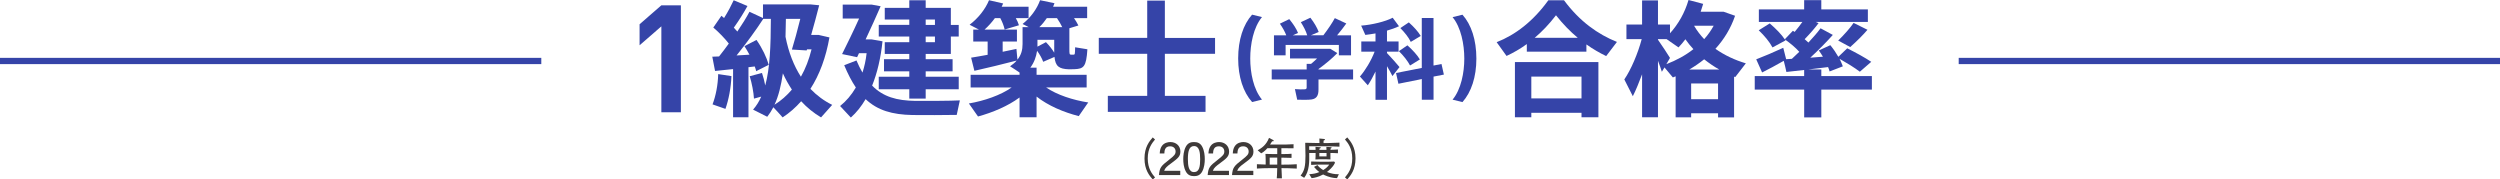 <?xml version="1.0" encoding="UTF-8"?><svg id="_レイヤー_2" xmlns="http://www.w3.org/2000/svg" width="799" height="57.36" viewBox="0 0 799 57.36"><defs><style>.cls-1{fill:#3544a8;}.cls-2{fill:#3e3a39;}.cls-3{fill:none;stroke:#3544a8;stroke-miterlimit:10;stroke-width:2px;}</style></defs><g id="_レイヤー_1-2"><g><g><path class="cls-1" d="M211.37,35.88V8.42l-6.96,6.05V7.75l6.96-6.05h6.24V35.88h-6.24Z"/><path class="cls-1" d="M243.53,23.32c.44,1.32,.8,2.68,1.04,4,1.52-5.56,1.76-12.68,1.8-21.28h-2.44c-2.2,3.4-5.24,7.6-8.52,11.68,1.4-.08,2.84-.16,4.12-.24-.48-.92-1.04-1.84-1.6-2.72l3.84-2c1.88,2.68,3.28,5.68,3.92,7.96-3.92,1.96-3.96,2-4,2.04-.12-.48-.28-1-.48-1.52l-2,.24v16h-4.92v-15.4c-2.16,.24-4.2,.44-5.76,.6l-.88-4.56c.64-.04,1.36-.04,2.16-.08,1.08-1.36,2.12-2.72,3.12-4.12-1.32-1.68-3.12-3.56-4.96-5.12l2.6-3.76c.28,.24,.56,.48,.84,.72,1.28-2.04,2.36-4.12,3.08-5.68l4.4,1.84c-1.08,2-2.64,4.52-4.36,6.92,.4,.4,.8,.84,1.12,1.24,1.56-2.32,2.92-4.48,3.88-6.32l4.32,2V1.4h15.12l2.84,.28c-.72,2.88-1.68,6.4-2.56,9.48h2.36l3.48,.8c-1.12,6.4-3.16,11.92-6.08,16.44,2.04,2.12,4.36,3.84,6.96,5.12-3.48,3.92-3.52,3.96-3.56,4-2.36-1.4-4.48-3.12-6.36-5.16-1.76,2-3.72,3.72-5.92,5.16-1-1.16-2-2.2-2.96-3.24-.6,1.12-1.24,2.12-1.96,3.04l-4.52-2.28c1.08-1.24,1.92-2.6,2.6-4.16l-2.32,.64c-.12-2.04-.64-4.8-1.36-7.16l3.92-1.04Zm-9.76,1c-.16,3.8-.88,7.52-1.92,10.48l-4.12-1.44c1.04-2.76,1.72-6.16,1.8-9.68l4.24,.64Zm19.32,4.32c-1.04-1.6-2.04-3.32-2.88-5.2-.56,3.84-1.36,7.2-2.68,10.04,2.12-1.32,3.96-2.96,5.56-4.84Zm4.84-12.88l-.12,.36-4.72-.28c.76-2.44,1.8-6.24,2.68-9.8h-4.6c-.04,1.96-.08,3.88-.12,5.72,1,5.04,2.68,9.28,4.92,12.76,1.48-2.6,2.6-5.52,3.4-8.76h-1.44Z"/><path class="cls-1" d="M275.65,23.2c.6-1.88,1.08-3.96,1.32-6.2h-2.44l-.6,1.28-4.8-1c1.4-2.8,3.6-7.28,5.44-11.36h-5.24V1.48h9.32l2.8,.52c-1.36,3.16-3.16,7.08-4.8,10.6h1.96l3.44,.6c-.56,5.36-1.68,10.12-3.32,14.16,3.52,3.6,7.92,4.8,13.76,4.88,2.32,.04,11.76,0,14.28-.16l-1,4.64c-2.48,.08-11.56,.08-14.12,.04-6.48-.12-11.2-1.48-15-5.08-1.36,2.32-2.92,4.28-4.72,5.88l-3.44-3.68c1.92-1.52,3.64-3.52,5.04-5.92-1.32-1.96-2.56-4.32-3.72-7.12l3.92-1.52c.6,1.44,1.24,2.72,1.92,3.88Zm14.96,1.32v-1.72h-8.08v-3.88h8.08v-1.68h-7.84v-3.76h7.84v-1.8h-9.76v-3.72h9.76v-1.72h-7.84V2.52h7.84V.08h5.24V2.52h8.04V7.96h2.52v3.72h-2.52v5.56h-8.04v1.68h8.6v3.88h-8.6v1.72h10.56v4h-10.56v3h-5.24v-3h-9.76v-4h9.76Zm8.2-16.56v-1.72h-2.96v1.72h2.96Zm-2.96,3.72v1.8h2.96v-1.8h-2.96Z"/><path class="cls-1" d="M347.81,32.75s-.08,.04-3.04,4.36c-4.84-1.24-9.76-3.32-13.48-6.24v6.6h-5.44v-6.32c-3.72,2.76-8.6,4.8-13.28,6.08-2.84-4.08-2.88-4.12-2.92-4.16,4.92-.84,10.16-2.64,13.68-5.12h-13.12v-4.04h15.64v-.72c-.96-.68-1.96-1.32-3.04-2,.88-.6,1.6-1.2,2.12-1.84-4.04,1.04-10,2.52-13.52,3.28l-1.04-4.2c1.36-.2,3.24-.56,5.28-.92v-4.24h-4.6v-3.8h1.84c-2.92-1.52-2.96-1.52-3-1.56,2.76-2.12,5-4.92,6.2-7.84l4.52,1.04c-.16,.36-.32,.72-.48,1.04h8.6v3.64h-4.08c.44,.76,.76,1.52,1,2.28l-4.56,1.36c-.28-1.2-.72-2.36-1.4-3.64h-1.72c-.96,1.32-2.08,2.56-3.32,3.68h10.36v3.8h-4.56v3.28c1.6-.32,3.12-.64,4.4-.92l.32,3.44c1.24-1.52,1.64-3.16,1.64-5v-5.4h1.96l-1.96-1c2.56-2.04,4.56-4.72,5.6-7.6l4.6,.96c-.16,.4-.28,.76-.44,1.12h10.88v3.64h-4.2c.56,.8,1,1.56,1.4,2.36l-2.88,.88v6.68c0,1.52,.04,1.72,.48,1.76h.92c.36-.04,.4-.16,.44-2.36l3.92,.64c-.36,5.6-1.16,6.24-4.12,6.36-.52,0-1.28,.04-1.76,.04-3.24-.12-4.32-.96-4.64-3.96l-3.6,1.56c-.44-1.16-1.08-2.32-1.96-3.52-.28,1.92-.92,3.72-2.16,5.4h2v2.28h16v4.04h-12.96c3.52,2.4,8.6,4.04,13.48,4.8Zm-13.52-19.28c1.12,1.16,2,2.28,2.64,3.36v-4.12h-5.36v2.2l2.72-1.44Zm5.12-4.8h.08c-.44-.92-1-1.88-1.68-2.88h-3.24c-.68,1-1.48,2-2.4,2.88h7.24Z"/><path class="cls-1" d="M366.65,30.63v-13.44h-15.48v-5.08h15.48V.2h5.64V12.12h16.04v5.08h-16.04v13.44h13v5.12h-31.23v-5.12h12.6Z"/><path class="cls-1" d="M395.72,18.68c0-5.96,1.62-10.84,4.45-14l3.16,.78c-2.72,3.28-3.75,8.62-3.75,13.24s1.04,9.86,3.75,13.13l-3.16,.78c-2.83-3.16-4.45-8.04-4.45-13.92v-.03Z"/><path class="cls-1" d="M417.61,22.21v-1.79h1.4c.64-.53,1.32-1.12,1.93-1.74h-8.65v-3.08h12.88l2.24,1.37c-1.6,1.65-3.81,3.5-6.02,5.1v.14h11.06v3.19h-11.06v3.28c0,1.85-.59,2.86-2.21,3.11-.9,.14-3.11,.14-4.59,.08l-.73-3.39c1.09,.11,2.69,.11,3.16,.06,.45-.03,.59-.22,.59-.59v-2.55h-11.17v-3.19h11.17Zm-6.52-10.92c-.45-1.2-1.15-2.44-2.04-3.72l3-1.46c1.29,1.57,2.24,3.02,2.8,4.42l-1.68,.76h4.62c-.39-1.34-1.12-2.72-2.04-4.2l3.05-1.43c1.26,1.65,2.13,3.14,2.66,4.56l-2.52,1.06h4c1.46-1.9,2.88-4,3.67-5.49l3.67,1.71c-.78,1.12-1.82,2.44-2.94,3.78h4.45v6.41h-3.89v-3.33h-17.02v3.33h-3.72v-6.41h3.95Z"/><path class="cls-1" d="M447.29,21.43l-2.27,2.88c-.42-.87-1.04-1.99-1.74-3.16v10.75h-3.67v-9.04c-.78,1.65-1.62,3.16-2.46,4.4l-2.52-2.8c1.68-1.93,3.56-4.98,4.7-7.95h-4.26v-3.25h4.54v-2.58c-1.12,.2-2.24,.36-3.25,.48l-1.34-2.97c3.42-.25,7.76-1.29,10.08-2.52l2.02,2.72c-1.06,.5-2.38,.98-3.84,1.4v3.47h3.7v3.25h-3.7v.45c1.46,1.57,3.08,3.33,4,4.48Zm7.11,.28V5.75h3.75v15.2l2.55-.5,.76,3.39-3.3,.64v7.39h-3.75v-6.61l-7.48,1.51-.76-3.44,8.23-1.62Zm-4.59-7.22c1.76,1.6,3.11,3.05,3.98,4.51l-3.14,1.93c-.78-1.48-1.99-3.02-3.56-4.59l2.72-1.85Zm.45-7.34c1.68,1.51,2.94,2.91,3.81,4.34l-3.19,1.9c-.7-1.46-1.85-2.91-3.33-4.42l2.72-1.82Z"/><path class="cls-1" d="M471.85,18.74c0,5.85-1.62,10.72-4.45,13.89l-3.16-.78c2.72-3.28,3.75-8.62,3.75-13.13s-1.04-9.97-3.75-13.24l3.16-.78c2.83,3.16,4.45,8.04,4.45,14.03v.03Z"/><path class="cls-1" d="M507.01,16.52h-19.04v-2.44c-2.08,1.52-4.24,2.76-6.48,3.8l-3.16-4.4c5.96-2.32,11.68-6.68,16.52-13.4h5c5,6.76,10.84,10.88,16.92,13.32l-3.44,4.52c-2.16-1.04-4.28-2.28-6.32-3.72v2.32Zm-17.6,19.52v1.44h-5.24V19.84h26.68v17.64h-5.4v-1.44h-16.04Zm16.04-4.6v-6.96h-16.04v6.96h16.04Zm-1.2-19.36c-2.36-1.96-4.68-4.32-6.96-7.2-2.2,2.88-4.48,5.24-6.8,7.2h13.76Z"/><path class="cls-1" d="M540.49,36.19v1.32h-4.96v-13.12c-.28,.12-.56,.24-.88,.36l-2.68-3.2-.84,1.4c-.32-1-.72-2.2-1.24-3.52v18.04h-5.08v-13.72c-.96,2.56-1.96,5.04-2.96,7l-2.72-5.36c2.12-3.08,4.36-8.32,5.56-12.88h-4.88V7.84h5V.12h5.08V7.84h3.84v2.8c2.64-2.92,4.72-6.52,5.92-10.64l4.68,1.24c-.24,.84-.52,1.68-.8,2.52h7.36l3.64,1.28c-1.36,4-3.52,7.52-6.28,10.56,2.88,2.04,6.2,3.6,9.72,4.64l-3.4,4.4-.36-.16v13.04h-5.12v-1.32h-8.6Zm-6.76-17.68l-1.16,2c3.24-1.24,6.16-2.84,8.64-4.8-.92-.96-1.76-2.04-2.56-3.16-.68,.92-1.44,1.8-2.2,2.6l-3.8-2.64h-2.76v.2c1.4,2.04,2.96,4.32,3.84,5.8Zm15.76,3.72c-1.72-.96-3.32-2.08-4.84-3.28-1.48,1.2-3.08,2.28-4.76,3.28h9.6Zm-.4,9.48v-5.04h-8.6v5.04h8.6Zm-4.44-19.2c1.2-1.32,2.2-2.76,3.04-4.28h-6.2l-.04,.04c.88,1.52,2,2.96,3.2,4.24Z"/><path class="cls-1" d="M576.61,24.32v-1.96c-2.12,.24-4.12,.48-5.68,.64-.24-1.16-.52-2.32-.84-3.56-2.24,1.28-5.12,2.84-6.92,3.72l-1.88-4.2c2.12-.8,6-2.44,8.64-3.68l.92,3.64c.56-.04,1.2-.08,1.84-.12,.8-.72,1.6-1.48,2.36-2.24-1.2-1.36-2.8-2.68-4.64-4l.24,.36-4.16,2.24c-.96-1.8-2.48-3.64-4.4-5.48l3.52-2.2c2.04,1.76,3.64,3.4,4.8,5.08l2.6-2.72c.2,.12,.4,.24,.56,.36,.92-1.08,1.76-2.2,2.48-3.2h-13.92V3h14.48V.04h5.48V3h14.88V7h-16.68l.92,.4c-1.12,1.52-2.72,3.36-4.44,5.12,.44,.36,.84,.72,1.2,1.08,1.56-1.68,2.92-3.24,3.88-4.56l3.92,2.12c-1.88,2.12-4.4,4.68-7.2,7.28,1.4-.12,2.76-.24,4.04-.32-.4-.68-.84-1.32-1.32-2l3.68-1.68c1.04,1.28,1.88,2.52,2.56,3.72l2.84-2.72c3.04,1.52,5.56,2.92,7.68,4.32l-3.64,3.16c-1.76-1.32-3.96-2.68-6.48-4.12,.4,.84,.76,1.64,1.04,2.4l-4.24,1.64c-.12-.48-.28-.92-.48-1.4-1.88,.24-4.12,.52-6.28,.76h4.12v2.12h16.16v4.32h-16.16v8.88h-5.48v-8.88h-15.8v-4.32h15.8Zm20.24-14.8c-1.36,1.6-3.4,3.64-5.52,5.52-3.76-2.04-3.8-2.08-3.84-2.08,1.96-1.92,3.88-4.08,4.92-5.64l4.44,2.2Z"/></g><g><path class="cls-2" d="M368.41,57.36c-1.09-1.27-2.63-3.1-2.63-6.72s1.54-5.45,2.63-6.72l.74,.66c-.92,1.11-2.33,2.8-2.33,6.06s1.4,4.96,2.33,6.07l-.74,.66Z"/><path class="cls-2" d="M374.44,52.1c-1.44,1.05-2.06,1.54-2.38,2.49h5.15v1.36h-6.81c.21-2.37,.64-2.89,3.19-4.86,1.69-1.32,2.13-1.77,2.13-2.68,0-.78-.48-1.65-1.78-1.65-1.72,0-1.78,1.53-1.81,2.3h-1.48c.06-.84,.13-1.58,.66-2.37,.73-1.06,1.96-1.29,2.73-1.29,1.83,0,3.21,1.22,3.21,3.03,0,1.51-.77,2.17-2.82,3.67Z"/><path class="cls-2" d="M384.24,54.78c-.71,1.39-1.86,1.51-2.63,1.51-1.06,0-2-.31-2.63-1.51-.69-1.29-.81-2.86-.81-3.94,0-.95,.11-2.62,.81-3.94,.71-1.34,1.78-1.5,2.63-1.5,1.05,0,2,.29,2.63,1.5,.66,1.27,.81,2.79,.81,3.94s-.14,2.66-.81,3.94Zm-2.63-8.1c-1.65,0-1.96,1.88-1.96,4.16,0,2.11,.24,4.16,1.96,4.16s1.96-1.86,1.96-4.16c0-2.12-.25-4.16-1.96-4.16Z"/><path class="cls-2" d="M390.01,52.1c-1.44,1.05-2.06,1.54-2.38,2.49h5.15v1.36h-6.81c.21-2.37,.64-2.89,3.19-4.86,1.69-1.32,2.13-1.77,2.13-2.68,0-.78-.48-1.65-1.78-1.65-1.72,0-1.78,1.53-1.81,2.3h-1.48c.06-.84,.13-1.58,.66-2.37,.73-1.06,1.96-1.29,2.73-1.29,1.83,0,3.21,1.22,3.21,3.03,0,1.51-.77,2.17-2.82,3.67Z"/><path class="cls-2" d="M397.79,52.1c-1.44,1.05-2.06,1.54-2.38,2.49h5.15v1.36h-6.81c.21-2.37,.64-2.89,3.19-4.86,1.69-1.32,2.13-1.77,2.13-2.68,0-.78-.48-1.65-1.78-1.65-1.72,0-1.78,1.53-1.81,2.3h-1.48c.06-.84,.13-1.58,.66-2.37,.73-1.06,1.96-1.29,2.73-1.29,1.83,0,3.21,1.22,3.21,3.03,0,1.51-.77,2.17-2.82,3.67Z"/><path class="cls-2" d="M410.19,53.74h-.63c.06,1.95,.08,2.46,.14,3.25h-1.65c.08-.71,.08-.9,.15-3.25h-2.61c-1.3,0-2.59,.04-3.88,.13v-1.39c.77,.06,.98,.06,2.8,.11v-1.54c0-.83-.04-1.42-.08-1.86,1.3,.04,1.68,.06,2.98,.06h.8v-1.89h-3.15c-.98,1.08-1.53,1.39-1.99,1.64l-1.12-.97c1.2-.66,2.72-1.62,3.63-3.96l1.3,.67c.08,.04,.21,.14,.21,.24,0,.21-.34,.2-.52,.18-.28,.46-.39,.63-.66,1.04h3.1c1.47,0,2.94-.01,4.41-.11v1.3c-1.09-.01-2.82-.01-3.89-.03v1.89c2.2-.03,2.45-.03,3.25-.11v1.32c-1.22-.06-1.4-.06-3.25-.08v2.24h.66c1.41,0,2.84-.03,4.26-.13v1.39c-1.83-.13-4.09-.13-4.26-.13Zm-1.98-3.38h-2.42v2.24h2.42v-2.24Z"/><path class="cls-2" d="M424.48,46.75h-6.08c.01,.49,.01,.56,.03,1.15h2.03c0-.42-.01-.64-.03-.97l1.3,.1c.35,.03,.39,.03,.39,.14,0,.15-.18,.24-.42,.34,0,.06-.01,.31-.03,.39h2.27s0-.5-.03-.97l1.36,.1c.14,.01,.32,.01,.32,.15,0,.11-.14,.2-.35,.34-.01,.2-.01,.21-.03,.36,.43,0,1.5-.03,2.4-.11v1.21c-.81-.07-1.81-.08-2.41-.08-.01,.59,0,1.68,.01,2.06-.39-.03-1.15-.06-1.57-.06h-1.46c-.42,0-1.37,.04-1.78,.07,.04-.5,.08-1.02,.07-2.07h-2.04c.04,2.66,.1,5.77-1.61,7.93l-1.16-.71c1.27-1.51,1.57-3.11,1.57-6.32,0-1.4-.03-2.79-.08-4.17,1.46,.04,2.8,.08,3.85,.08h.71c-.01-.22-.03-1.23-.04-1.44l1.37,.13c.35,.03,.42,.08,.42,.22,0,.1-.04,.13-.45,.34,0,.13-.01,.66-.01,.76h1.5c.63,0,3.43-.11,3.59-.13v1.29c-.88-.06-2.72-.11-3.61-.11Zm2.83,10.18c-.46-.01-1.54-.04-3.03-.57-.69-.24-1.23-.5-1.4-.6-1.54,.84-2.7,1.06-3.68,1.18l-.77-1.26c1.43-.13,2.1-.22,3.24-.69-.77-.57-1.16-1.01-1.71-1.64l1.09-.59c.34,.43,.83,.98,1.85,1.6,1.13-.7,1.53-1.21,1.93-1.76h-2.4c-1.13,0-2.26,.03-3.39,.11v-1.09c.94,.03,2.44,.08,3.38,.08h1.85c.13,0,1.44-.03,2.13-.07l.27,.34c-.15,.36-.42,.98-1.36,1.93-.6,.6-1.02,.92-1.21,1.07,1.21,.49,2.49,.76,3.8,.71l-.59,1.26Zm-3.35-8.04h-2.3v1.09h2.3v-1.09Z"/><path class="cls-2" d="M429.85,56.7c.92-1.11,2.33-2.8,2.33-6.07s-1.4-4.96-2.33-6.06l.74-.66c1.08,1.28,2.63,3.1,2.63,6.72s-1.55,5.45-2.63,6.72l-.74-.66Z"/></g><line class="cls-3" y1="19.49" x2="173" y2="19.49"/><line class="cls-3" x1="626" y1="19.49" x2="799" y2="19.49"/></g></g></svg>